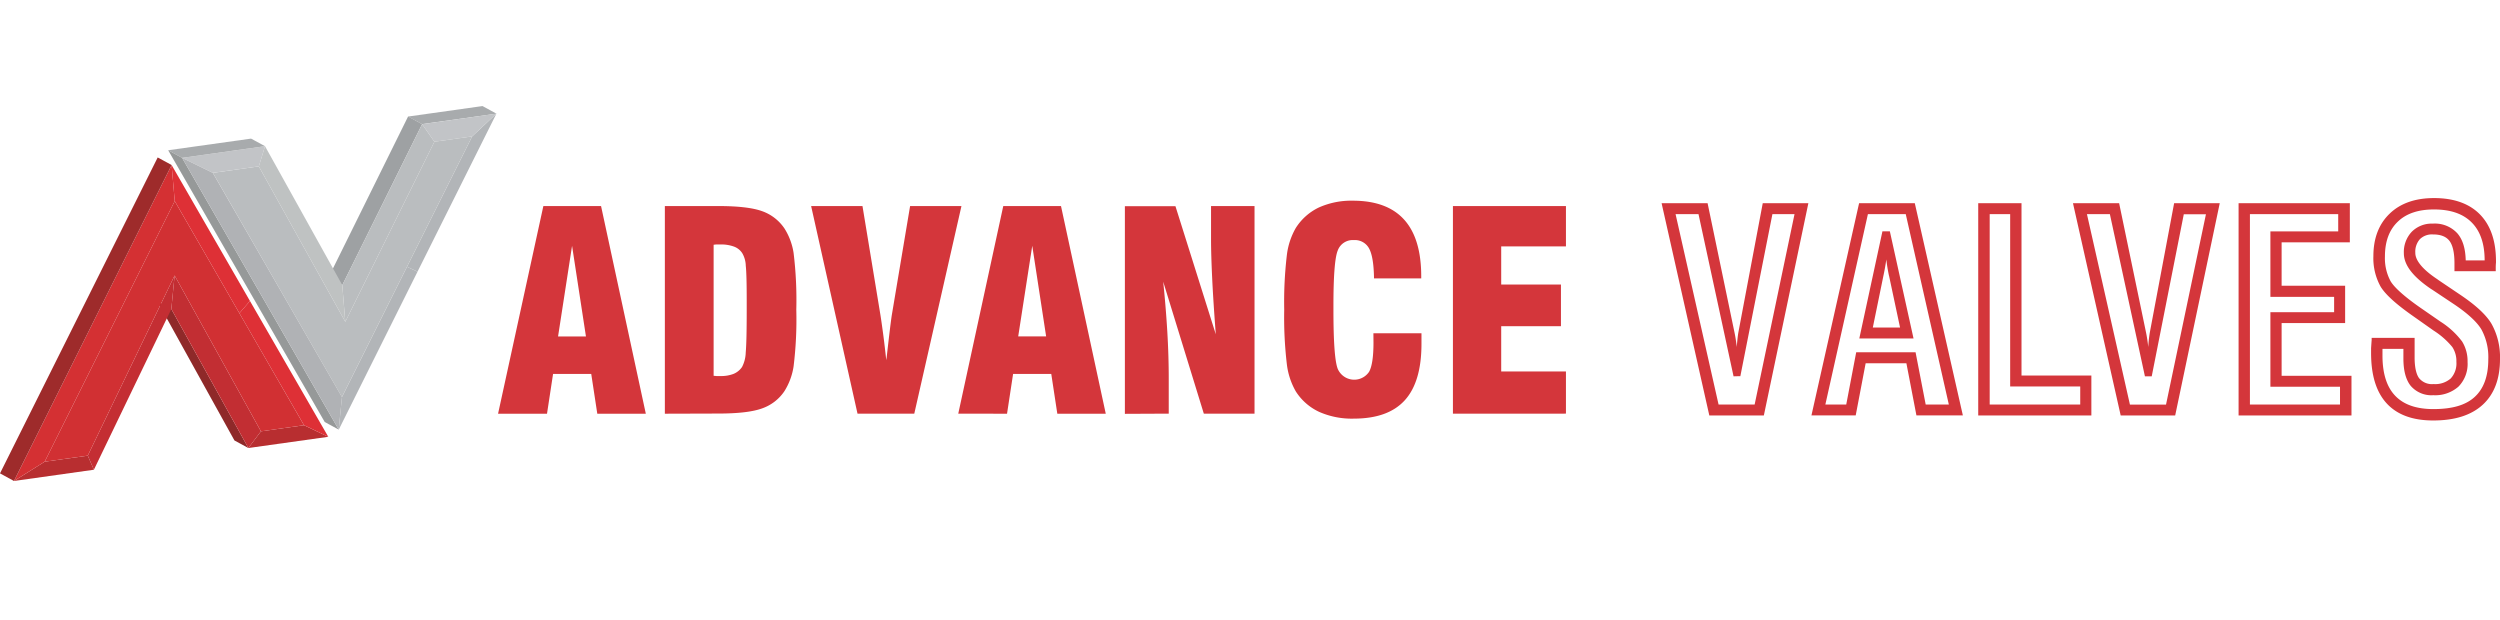 <?xml version="1.0" encoding="UTF-8"?> <svg xmlns="http://www.w3.org/2000/svg" height="620" viewBox="0 -17.253 610.51 134.112" width="2500"><g fill-rule="evenodd"><g><path d="m99.39 39.24 2.57 1.21-19.24 38.58.78-7.96z" fill="#b2b5b8"></path><path d="m115.3 7.41 5.93-5.56-19.27 38.6-2.57-1.21z" fill="#b2b5b8"></path><path d="m103.06 4.41-3.4-1.85 18.17-2.56 3.41 1.86z" fill="#a8abad"></path><path d="m106.08 8.71-3-4.29 18.15-2.57-5.93 5.56z" fill="#c2c4c7"></path><path d="m83.59 43.72-3.38-1.84 19.45-39.34 3.42 1.88z" fill="#9ea1a3"></path><path d="m84.32 52.68-.73-8.96 19.49-39.3 3 4.29z" fill="#babdbf"></path><path d="m74.24 77.94 5.93 2.83-19.52 2.74 3.07-4.08z" fill="#b82e30"></path><path d="m58.46 50.59 2.58-2.99 19.13 33.17-5.93-2.83z" fill="#de3036"></path><path d="m60.65 83.51-3.4-1.85-18.81-33.95 3.4 1.86z" fill="#8f2929"></path><path d="m63.2 14.73 1.52-4.93 18.87 33.92.73 8.96z" fill="#bfc2c2"></path><path d="m42.64 41.38-.8 8.19-18.91 39.24-1.5-3.44z" fill="#c42e33"></path><path d="m63.72 79.43-3.07 4.08-18.81-33.94.8-8.19z" fill="#c22e33"></path><path d="m84.32 52.68 21.76-43.97 9.22-1.3-15.91 31.83-15.89 31.83-31.52-54.76 11.22-1.58z" fill="#babdbf"></path></g><path d="m21.43 85.37 1.5 3.44-19.52 2.75 7.5-4.71z" fill="#b82e30"></path><path d="m42.67 23.2 15.79 27.39 15.78 27.35-10.52 1.49-21.08-38.05-21.21 43.99-10.52 1.48z" fill="#d13033"></path><path d="m51.96 16.31-7.49-3.66 20.25-2.85-1.5 4.93z" fill="#c2c4c7"></path><path d="m44.47 12.65-3.4-1.86 20.24-2.84 3.41 1.85z" fill="#a8abad"></path><path d="m82.71 79.01-3.41-1.85-38.23-66.37 3.4 1.86z" fill="#969999"></path><path d="m83.51 71.07-.8 7.94-38.24-66.36 7.49 3.66z" fill="#b0b2b5"></path><path d="m10.91 86.85-7.5 4.71 38.5-77.16.76 8.8z" fill="#d43033"></path><path d="m42.67 23.2-.76-8.8 19.13 33.2-2.58 2.99z" fill="#de3036"></path><path d="m3.41 91.56-3.41-1.86 38.51-77.15 3.4 1.85z" fill="#9e2b2b"></path></g><path d="m121.63 75.13 11.06-50.71h14.09l10.93 50.71h-11.85l-1.48-9.72h-9.32l-1.48 9.72zm14.65-18.87h6.81l-3.39-22.13zm26.08 18.87v-50.71h13.06q7.19 0 10.64 1.23a11 11 0 0 1 5.5 4.23 15.56 15.56 0 0 1 2.24 6 94.4 94.4 0 0 1 .66 13.85 93.88 93.88 0 0 1 -.66 13.83 15.78 15.78 0 0 1 -2.24 6.06 10.88 10.88 0 0 1 -5.5 4.23q-3.45 1.24-10.64 1.24zm11.91-41.26v32l.7.06h1a8.29 8.29 0 0 0 3.17-.53 4.64 4.64 0 0 0 2.07-1.68 8.13 8.13 0 0 0 .9-3.55c.16-1.76.24-5.2.24-10.34v-2.3c0-4.21-.07-7.06-.23-8.54a6.37 6.37 0 0 0 -.85-3.05 4.06 4.06 0 0 0 -2-1.61 9.14 9.14 0 0 0 -3.41-.53h-1zm49 41.25 11.52-50.7h-12.54l-4.48 26.7c-.24 1.58-.65 5-1.25 10.31l-.09.62c-.25-2.25-.49-4.36-.75-6.3s-.48-3.5-.67-4.69l-4.39-26.64h-12.54l11.33 50.7zm10.74 0 10.99-50.7h14.1l10.93 50.71h-11.83l-1.48-9.72h-9.32l-1.48 9.72zm14.64-18.87h6.82l-3.39-22.13zm36.76 18.86v-8.55q0-5.56-.35-11.47t-1-12.2l9.92 32.23h12.38v-50.7h-10.62v8c0 2.64.1 5.87.28 9.68s.48 8.37.88 13.64l-9.85-31.28h-12.35v50.7zm50-17.38q0 5.23-1.07 7.16a4.38 4.38 0 0 1 -7.66-.72q-1.05-2.66-1.05-14.41v-1q0-10.92 1.05-13.48a3.89 3.89 0 0 1 3.92-2.55 3.93 3.93 0 0 1 3.76 2.09c.74 1.4 1.13 3.81 1.18 7.26h11.53v-.5q0-9.22-4.17-13.84t-12.5-4.63a19.34 19.34 0 0 0 -8.33 1.66 13.62 13.62 0 0 0 -5.63 5 17.41 17.41 0 0 0 -2.18 6.59 97.81 97.81 0 0 0 -.65 13.36 98.09 98.09 0 0 0 .65 13.37 17.47 17.47 0 0 0 2.18 6.59 13.52 13.52 0 0 0 5.7 5 19.67 19.67 0 0 0 8.46 1.65q8.39 0 12.46-4.49t4.07-13.78v-1.58-1h-11.74zm47 17.38v-10.29h-15.81v-11.06h14.59v-10.17h-14.59v-9.32h15.81v-9.85h-27.6v50.7zm42.11-19.85c-.13.72-.26 1.86-.39 3.45a1.21 1.21 0 0 1 0 .19c-.15-1.35-.33-2.53-.54-3.52l-6.59-31.66h-11.23l.15.68 11.5 51.15h13.32l10.87-51.83h-11.14zm0 10.71h.48l7.83-39.58h5.4l-9.74 46.49h-8.81l-10.5-46.49h5.6l8.56 39.61zm29.48-42.25-.1.44-11.54 51.39h10.81l2.43-12.74h9.95l2.45 12.74h11.34l-11.74-51.83zm16.26 49.16-2.47-12.75h-14.5l-2.43 12.75h-5.1l10.39-46.49h9.24l10.52 46.49z" fill="#d4363b"></path><path d="m460.15 30.6h-.46l-.09.44-5.55 25.71h13.24l-5.78-26.15zm1.12 10.72.07.26 2.66 12.5h-6.65l2.56-12.5c.3-1.37.54-2.74.74-4.12.13 1.25.35 2.54.62 3.86zm32.39-17.6h-10.57v51.83h27.63v-9.75h-17.06zm14.34 44.75v4.41h-22.11v-46.49h5v42.08zm17-13.21a33.69 33.69 0 0 0 -.38 3.45v.18c-.15-1.35-.33-2.53-.53-3.5l-6.59-31.67h-11.27l.15.68 11.5 51.15h13.31l10.88-51.83h-11.14zm0 10.74h.46l7.83-39.58h5.41l-9.75 46.49h-8.81l-10.5-46.52h5.6l8.56 39.61zm32.18-13h15.51v-9.13h-15.51v-10.6h16.66v-9.55h-27.17v51.83h27.57v-9.68h-17.06zm13.82-22.4h-16.56v16h15.56v3.74h-15.56v18.2h17v4.34h-22v-46.49h21.56zm37.43 22.56c-1.37-2.29-4-4.65-7.75-7.16l-5.19-3.5-.31-.23c-3.69-2.44-5.38-4.67-5.35-6.44a4.62 4.62 0 0 1 1.12-3.33 4.21 4.21 0 0 1 3.19-1.15c1.94 0 3.21.54 4 1.54s1.25 2.82 1.25 5.44v2h10.08v-.56c0-.45 0-1 .06-1.54v-.34c0-4.9-1.29-8.74-3.91-11.42s-6.41-4-11.21-4c-4.53 0-8.17 1.24-10.82 3.78s-4 6-4 10.42a14.24 14.24 0 0 0 1.77 7.43c1.22 2 3.91 4.39 8.11 7.32l4.85 3.42a19.3 19.3 0 0 1 4.54 4 6.23 6.23 0 0 1 1 3.62 5.43 5.43 0 0 1 -1.39 4.07 5.74 5.74 0 0 1 -4.17 1.36 4.06 4.06 0 0 1 -3.53-1.42c-.7-.92-1.12-2.65-1.11-5.16v-4.7h-10.49v.52c-.07.89-.11 1.54-.14 2v1.18c0 5.37 1.23 9.5 3.82 12.31s6.42 4.17 11.38 4.16c5.21 0 9.26-1.26 12.08-3.86s4.2-6.35 4.2-11.13a16.69 16.69 0 0 0 -2.08-8.63zm-14.18 20.84c-4.23 0-7.3-1.12-9.34-3.26s-3.1-5.38-3.1-9.82v-1.63h5.11v2.33c0 2.92.56 5.17 1.79 6.71a6.67 6.67 0 0 0 5.52 2.28 8.56 8.56 0 0 0 6.15-2.11 7.9 7.9 0 0 0 2.21-6 9.09 9.09 0 0 0 -1.33-5 19.76 19.76 0 0 0 -5.26-4.84l-4.94-3.42c-4-2.78-6.41-5-7.28-6.49a11.81 11.81 0 0 1 -1.37-6c0-3.72 1.06-6.51 3.13-8.5 2.06-2 5-3 8.85-3 4.1 0 7.13 1.08 9.21 3.18 2.08 2.09 3.16 5.14 3.16 9.26h-4.62c-.07-2.82-.69-5-2-6.56a7.45 7.45 0 0 0 -6.06-2.42 6.85 6.85 0 0 0 -5.13 2 7.23 7.23 0 0 0 -1.92 5.21c0 3 2.35 5.85 6.7 8.79l.16.09 5.25 3.5c3.45 2.3 5.73 4.41 6.83 6.25a14.1 14.1 0 0 1 1.68 7.31c0 4.17-1.14 7.18-3.34 9.19s-5.49 2.95-10.06 2.95z" fill="#d4363b"></path><path d="m588.74 68.34-.01-.01v-.01z" fill="#d4363b"></path></svg> 